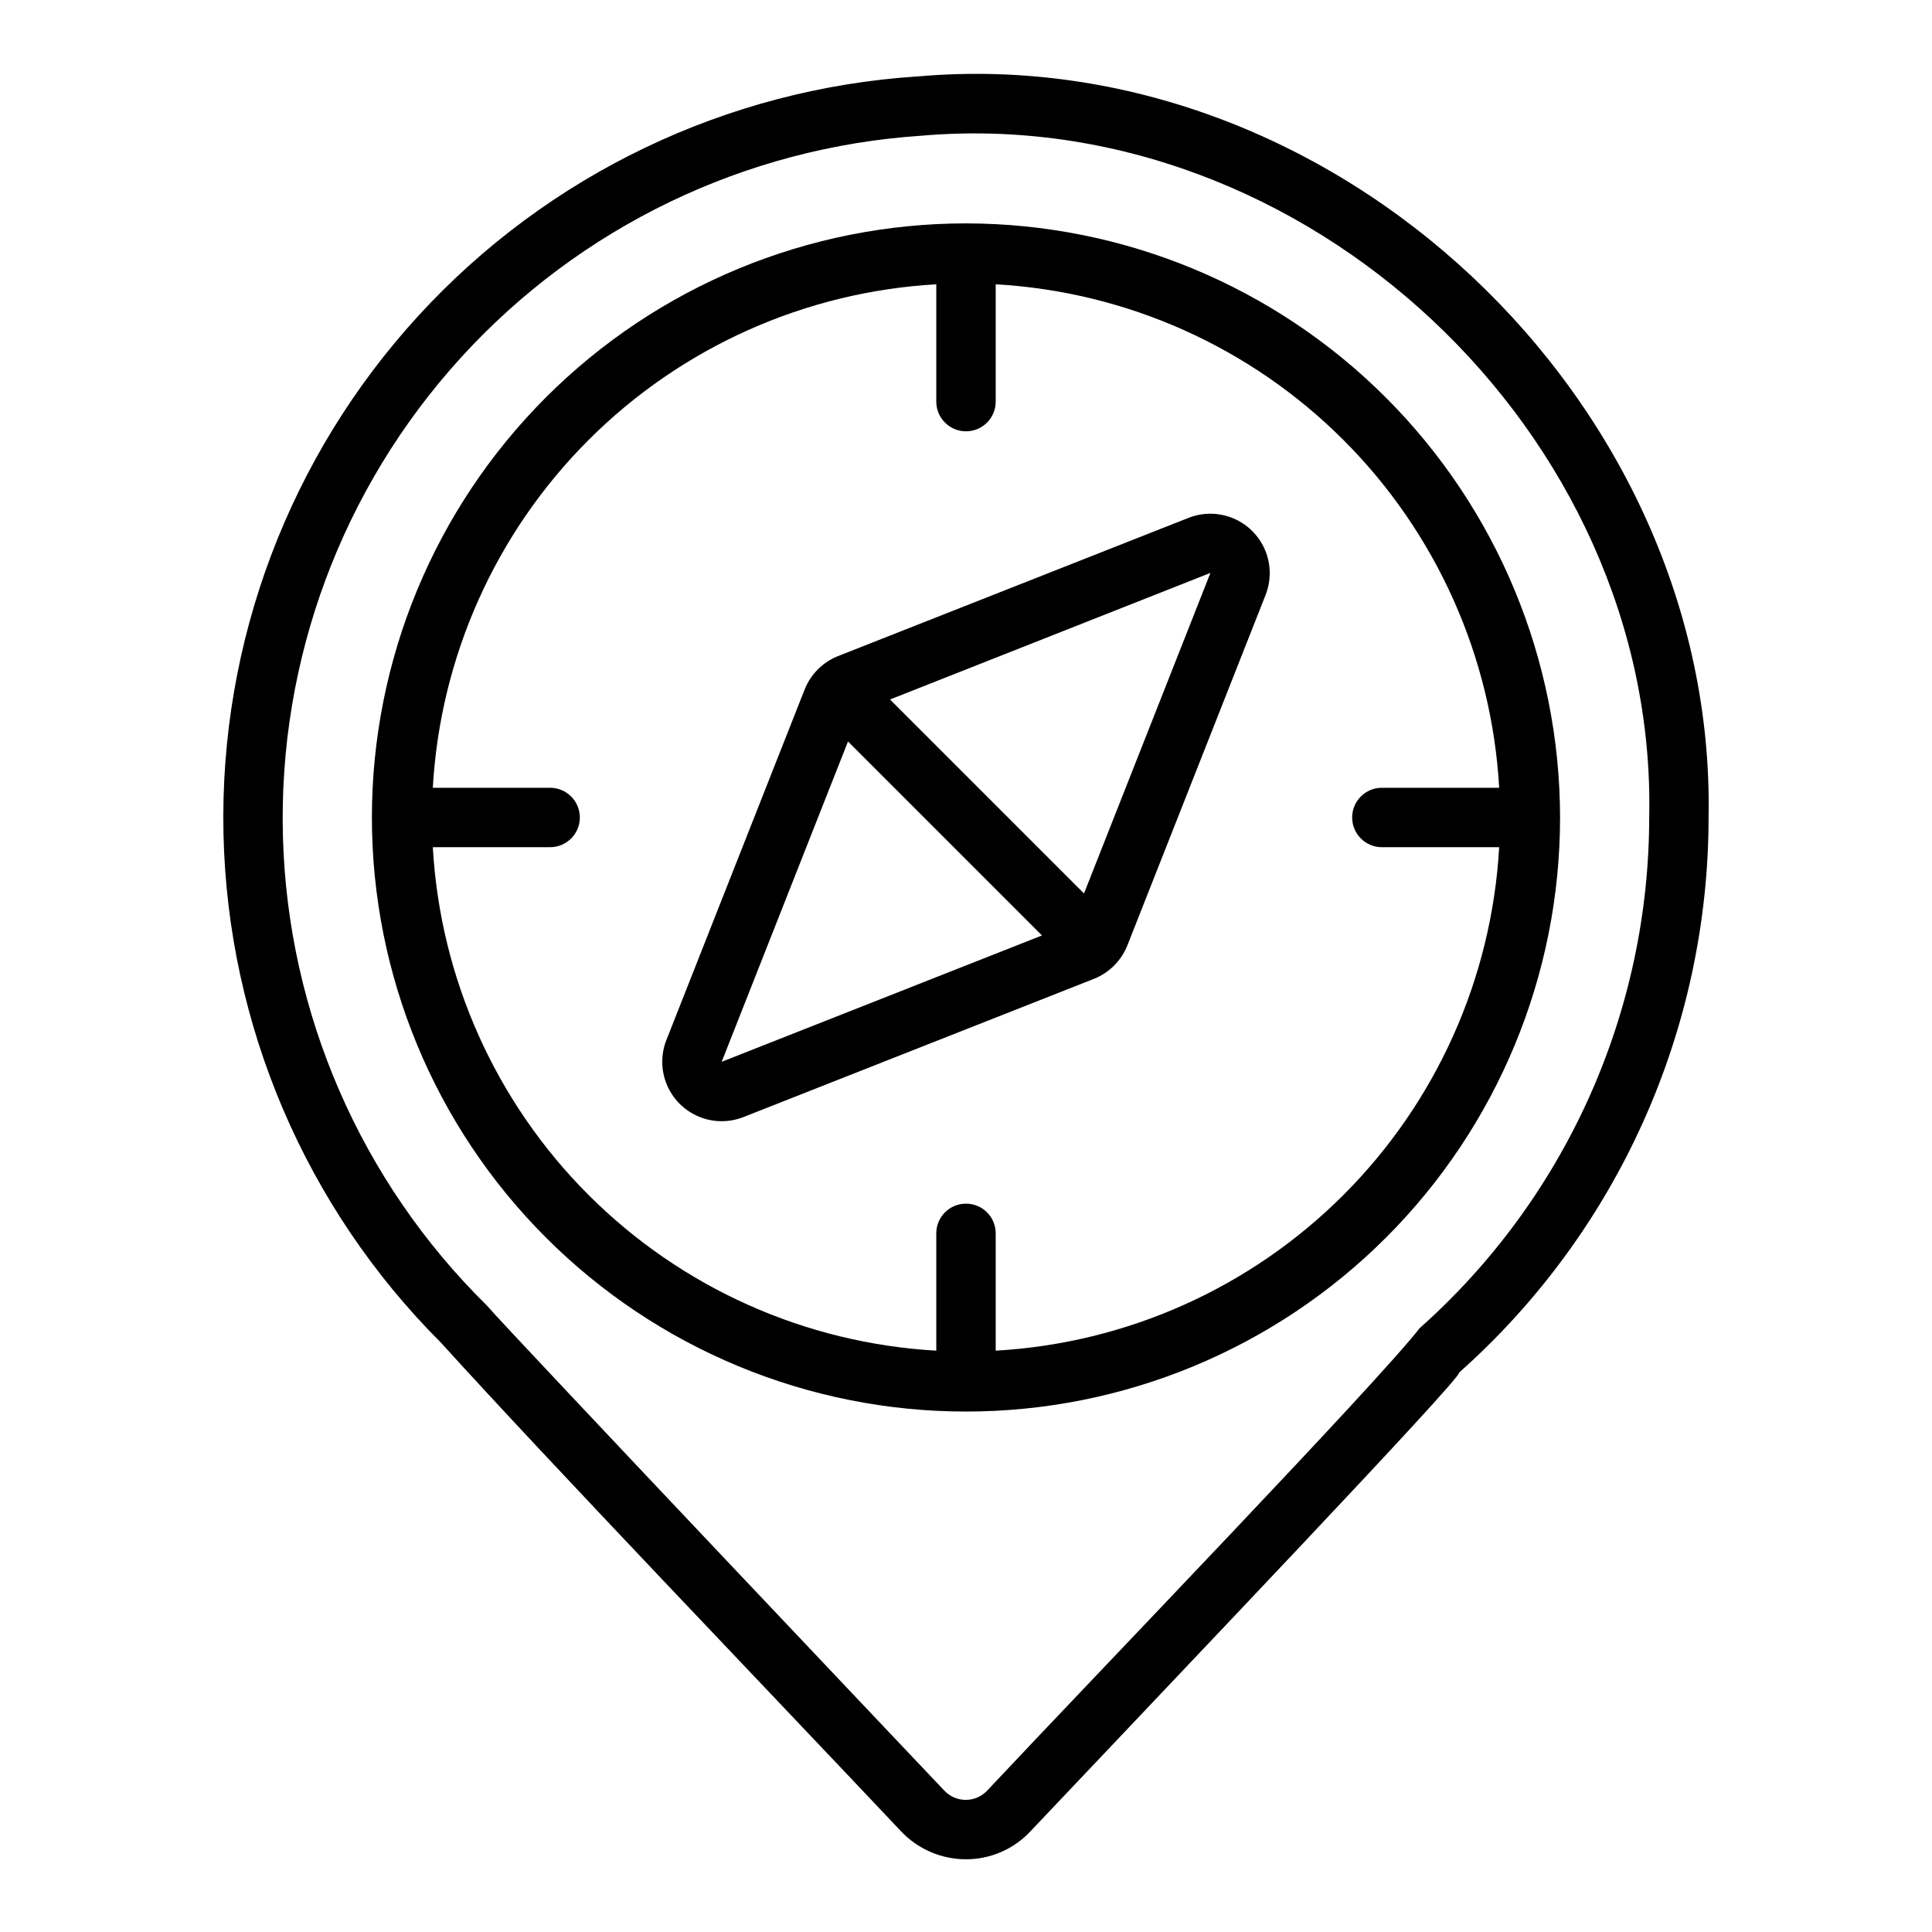 <?xml version="1.0" encoding="UTF-8"?>
<!-- Uploaded to: ICON Repo, www.iconrepo.com, Generator: ICON Repo Mixer Tools -->
<svg fill="#000000" width="800px" height="800px" version="1.1" viewBox="144 144 512 512" xmlns="http://www.w3.org/2000/svg">
 <g>
  <path d="m387.18 164.25c-50.613 3.297-97.996 26.008-132.27 63.395-34.27 37.387-52.785 86.562-51.684 137.27 1.105 50.707 21.746 99.027 57.613 134.89 29.492 32.531 87.223 92.676 121.96 129.53 4.461 4.707 10.652 7.383 17.137 7.394 6.488 0.023 12.695-2.656 17.133-7.398 39.664-41.961 114.39-120.23 113.62-121.59 20.77-18.465 37.395-41.121 48.789-66.469 11.395-25.352 17.293-52.828 17.316-80.621 2.066-110.44-99.137-206.15-209.62-196.39zm133.05 331.72c-11.469 14.766-84.926 90.91-114.61 122.55-1.473 1.574-3.535 2.465-5.691 2.465s-4.215-0.895-5.688-2.469c0 0-116.17-122.55-121.25-128.58-33.383-32.863-52.738-77.379-54.012-124.21-1.277-46.828 15.633-92.332 47.176-126.96 31.547-34.633 75.277-55.707 122.02-58.801 101.65-8.797 195.12 78.855 192.88 180.68-0.02 25.574-5.449 50.848-15.934 74.172-10.484 23.324-25.781 44.164-44.891 61.156z"/>
  <path d="m458.97 281.24-92.887 36.633v-0.004c-4.043 1.617-7.242 4.82-8.848 8.867l-36.629 92.871c-1.512 3.828-1.461 8.094 0.133 11.887 1.598 3.789 4.613 6.809 8.406 8.402 3.789 1.598 8.055 1.645 11.883 0.137l92.887-36.633c4.043-1.613 7.242-4.816 8.852-8.863l36.629-92.871h-0.004c1.512-3.828 1.461-8.094-0.133-11.887-1.594-3.789-4.613-6.809-8.402-8.402-3.793-1.598-8.059-1.648-11.887-0.137zm-123.72 144.15 33.48-84.891 51.406 51.406zm129.5-129.5-33.477 84.891-51.41-51.41 84.906-33.543z"/>
  <path d="m400 203.2c-41.758 0-81.805 16.586-111.33 46.113-29.527 29.523-46.113 69.57-46.113 111.32 0 41.758 16.586 81.805 46.113 111.33 29.523 29.527 69.57 46.113 111.33 46.113 41.754 0 81.801-16.586 111.32-46.113 29.527-29.523 46.113-69.57 46.113-111.33-0.047-41.738-16.648-81.758-46.164-111.27-29.516-29.516-69.535-46.117-111.27-46.164zm7.871 298.74v-31.09c0-4.348-3.523-7.871-7.871-7.871s-7.875 3.523-7.875 7.871v31.09c-34.746-1.969-67.551-16.656-92.16-41.266s-39.297-57.414-41.266-92.16h31.09c4.348 0 7.875-3.527 7.875-7.875 0-4.348-3.527-7.871-7.875-7.871h-31.09c1.969-34.746 16.656-67.555 41.266-92.16 24.609-24.609 57.414-39.297 92.16-41.266v31.09c0 4.348 3.527 7.871 7.875 7.871s7.871-3.523 7.871-7.871v-31.09c34.746 1.969 67.555 16.656 92.16 41.266 24.609 24.605 39.301 57.414 41.266 92.16h-31.09c-4.348 0-7.871 3.523-7.871 7.871 0 4.348 3.523 7.875 7.871 7.875h31.09c-1.965 34.746-16.656 67.551-41.266 92.16-24.605 24.609-57.414 39.297-92.16 41.266z"/>
 </g>
</svg>